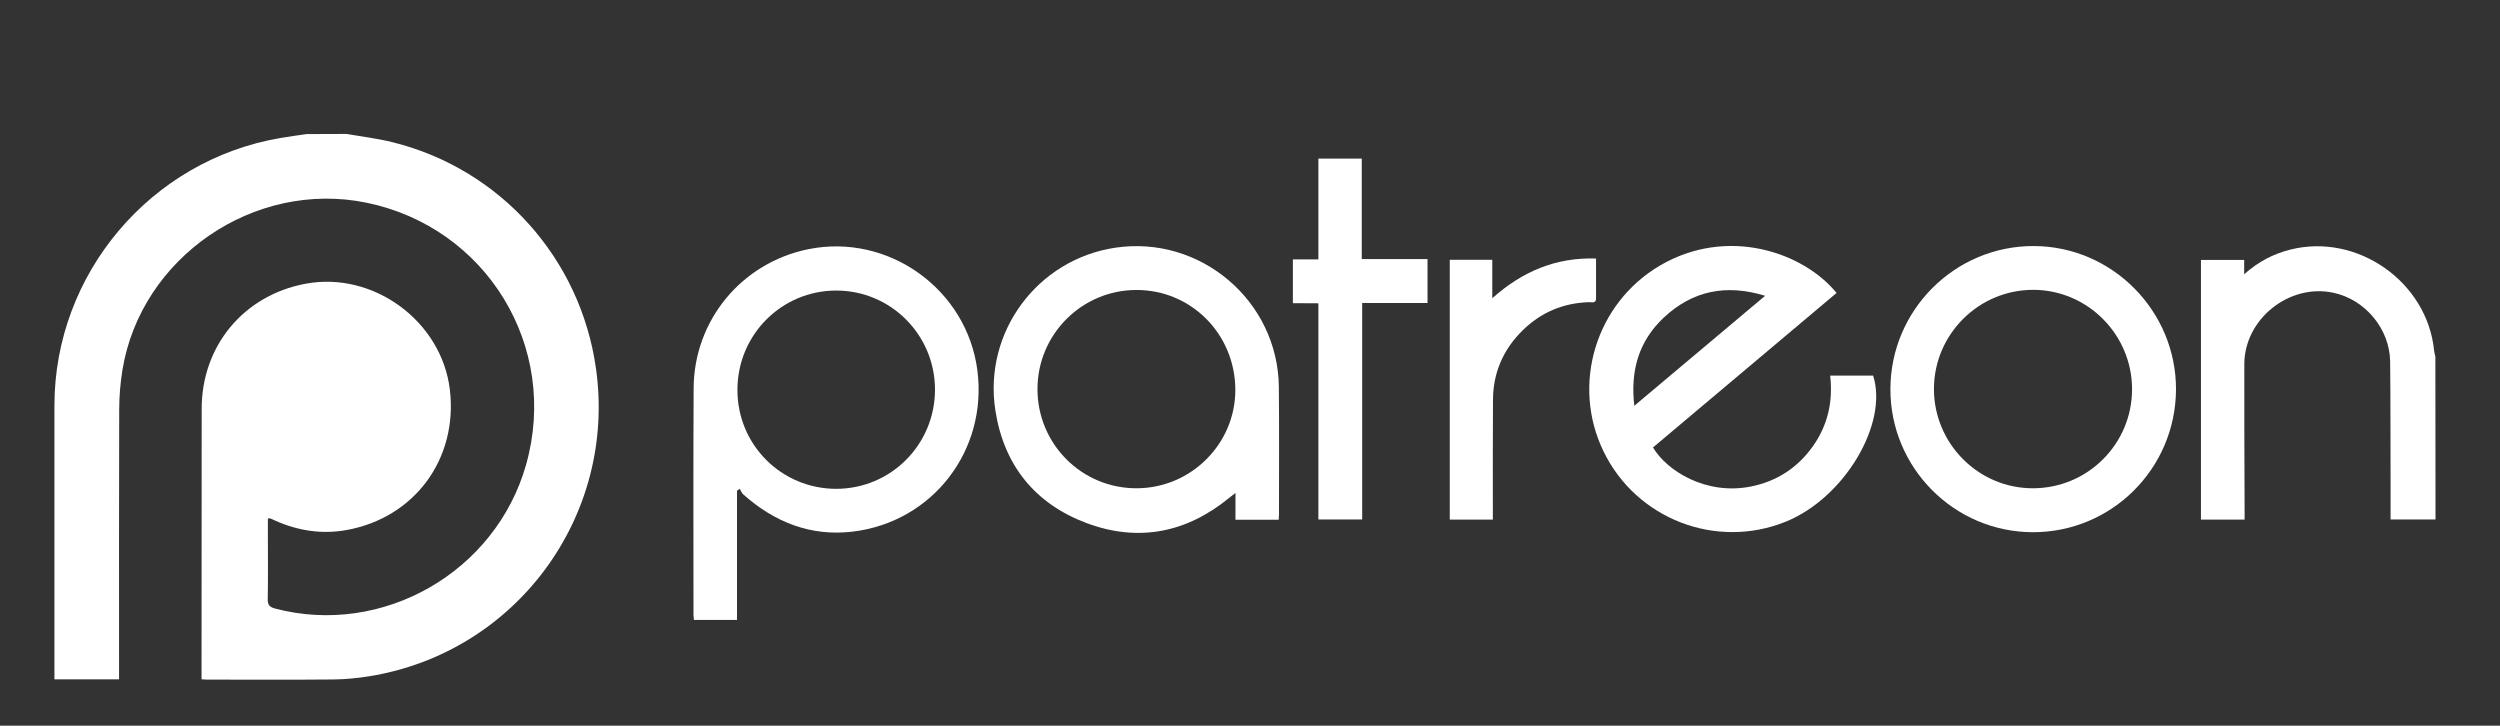 <?xml version="1.0" encoding="utf-8"?>
<!-- Generator: Adobe Illustrator 19.2.1, SVG Export Plug-In . SVG Version: 6.00 Build 0)  -->
<svg version="1.1" id="Layer_1" xmlns="http://www.w3.org/2000/svg" xmlns:xlink="http://www.w3.org/1999/xlink" x="0px" y="0px"
	 viewBox="0 0 1763.9 512" enable-background="new 0 0 1763.9 512" xml:space="preserve">
<rect x="0" y="0" width="1763.9" height="512" fill="#333333" stroke="none"/>
<path fill="#FFFFFF" d="M244.4,94.5c11,1.9,22.1,3.2,32.8,5.9c75.9,18.9,132.4,82,143.3,159.6c14.7,104.2-56.4,200.6-160.3,217.2
	c-8.2,1.3-16.6,2.1-24.9,2.2c-29.8,0.3-59.7,0.1-89.5,0.1c-1,0-2-0.1-3.6-0.2c0-2.1,0-4,0-5.9c0-61.7,0-123.3,0.1-185
	c0-44.4,29.7-80.1,73.3-88.2c47.8-9,96,26.4,101.8,74.7c5.8,48.7-24.7,90.4-73,99.1c-17.3,3.1-34.2,0.5-50.3-6.7
	c-1.2-0.5-2.4-1.1-3.6-1.6c-0.3-0.1-0.6,0.1-1.5,0.2c0,3.4,0,6.8,0,10.3c0,15.5,0.2,31-0.1,46.5c-0.1,4.3,1.5,5.7,5.3,6.7
	c75.9,19.9,155.6-25.8,177-101.6c23.5-83.2-27.9-167.4-112.7-184.8c-79.1-16.2-159,38.5-172.1,117.9c-1.5,9.3-2.3,18.9-2.3,28.3
	c-0.2,61.3-0.1,122.7-0.1,184c0,2,0,3.9,0,6.1c-15.3,0-30.1,0-45.6,0c0-1.9,0-3.8,0-5.7c0-62.5,0-125,0-187.5
	c0-92.8,67.8-173.1,159.3-188.7c6.2-1.1,12.5-1.9,18.7-2.8C225.8,94.5,235.1,94.5,244.4,94.5z"/>
<path fill="#FFFFFF" d="M1718.4,366.5c-10.3,0-20.6,0-31.7,0c0-7.7,0-15.3,0-22.9c-0.1-29.5,0-59-0.3-88.5
	c-0.3-23.1-17.7-43.9-40.3-48.6c-31-6.5-62.5,18.6-62.6,50.4c-0.1,34.5,0.1,69,0.2,103.5c0,2,0,3.9,0,6.2c-10.5,0-20.4,0-30.8,0
	c0-60.9,0-121.8,0-183.2c9.9,0,19.9,0,30.5,0c0,3,0,6.1,0,10.1c10-8.9,20.6-14.4,32.6-17.4c47.2-11.9,96.6,22.8,101.4,71.2
	c0.1,1.4,0.6,2.9,0.9,4.3C1718.4,289.8,1718.4,328.2,1718.4,366.5z"/>
<path fill="#FFFFFF" d="M520,346.2c0,30.3,0,60.6,0,91.2c-10.3,0-20.2,0-30.4,0c-0.1-1.3-0.3-2.6-0.3-3.9
	c0-53.2-0.2-106.3,0.1-159.5c0.2-48.1,34-88.7,81-98.2c56.5-11.4,111.8,28.3,119.2,85.5c7.3,56.5-31.5,107-88,113.8
	c-29.5,3.5-55-6.6-77-26.1c-1.2-1-1.8-2.7-2.7-4.1C521.3,345.3,520.7,345.7,520,346.2z M589.9,344.9c38.6,0,69.7-31.1,69.8-69.9
	c0-38.7-31.1-70-69.7-70c-38.5,0-69.7,31.2-69.7,70C520.2,313.7,551.2,344.8,589.9,344.9z"/>
<path fill="#FFFFFF" d="M1295.8,206.7c-43.2,36.3-86.4,72.7-129.5,109c9.4,16.1,37.2,34.1,69.4,27.5c18.1-3.7,32.6-13.2,43.3-28.2
	c10.6-14.9,14.4-31.6,12.3-50c10.4,0,20.4,0,30.3,0c10.9,34.1-20.5,86.5-61.7,103.1c-49,19.8-105.2-1.8-128.4-49.4
	c-23.1-47.2-5.7-104.7,39.8-131.4C1218.9,159.5,1272.3,177.9,1295.8,206.7z M1153.1,286.3c31.1-26.1,61.3-51.6,92.3-77.6
	c-27.7-8.5-51.4-3.5-71.5,15.4C1156.3,240.6,1150.2,261.4,1153.1,286.3z"/>
<path fill="#FFFFFF" d="M902.2,366.7c-10.4,0-20.2,0-30.5,0c0-6.1,0-12,0-18.9c-1.9,1.5-3,2.3-4.1,3.2
	c-30.1,24.8-64.1,31.7-100.6,18.2c-36.6-13.6-58.7-40.8-64.7-79.6c-8.6-55.1,29.5-106.5,84.4-114.8c60.1-9.1,115,37.4,115.6,98.2
	c0.3,30,0.1,60,0.1,90C902.4,364.1,902.3,365.2,902.2,366.7z M732,274.7c0.1,38.7,31.3,69.9,69.9,69.8c38.4,0,69.8-31.4,69.7-69.5
	c-0.1-39.2-31.1-70.5-69.8-70.4C763.2,204.6,731.9,236.1,732,274.7z"/>
<path fill="#FFFFFF" d="M1434.3,375.5c-55.5-0.1-100.6-45.4-100.5-101c0.1-55.8,45.6-101.1,101.2-100.9
	c55.4,0.2,100.5,45.9,100.3,101.3C1535,330.7,1489.8,375.6,1434.3,375.5z M1434.2,344.5c38.6,0.1,70-31.1,70.1-69.7
	c0.1-38.5-31.2-70.2-69.6-70.3c-38.5-0.1-70,31.2-70.2,69.7C1364.4,312.9,1395.8,344.5,1434.2,344.5z"/>
<path fill="#FFFFFF" d="M912.2,213.9c0-10.6,0-20.4,0-30.9c5.9,0,11.6,0,18,0c0-24.1,0-47.5,0-71.1c10.4,0,20.2,0,30.6,0
	c0,23.4,0,46.8,0,70.9c15.8,0,31.1,0,46.4,0c0,10.6,0,20.5,0,31c-15.3,0-30.4,0-46.1,0c0,51.1,0,101.7,0,152.7
	c-10.5,0-20.3,0-30.9,0c0-50.7,0-101.3,0-152.5C923.9,213.9,918.3,213.9,912.2,213.9z"/>
<path fill="#FFFFFF" d="M1053.3,366.6c-10.4,0-20.1,0-30.4,0c0-61.1,0-122,0-183.3c9.6,0,19.5,0,30,0c0,8.7,0,17.3,0,27.1
	c21.4-19,44.9-28.9,73.2-28c0,9.6,0,18.9,0,28.2c0,3.6-2.9,2.6-4.8,2.6c-18.3,0.5-34.1,7.2-47.1,20c-13.5,13.3-20.7,29.7-20.8,48.7
	c-0.2,26.2-0.1,52.3-0.1,78.5C1053.3,362.3,1053.3,364.1,1053.3,366.6z"/>
</svg>
